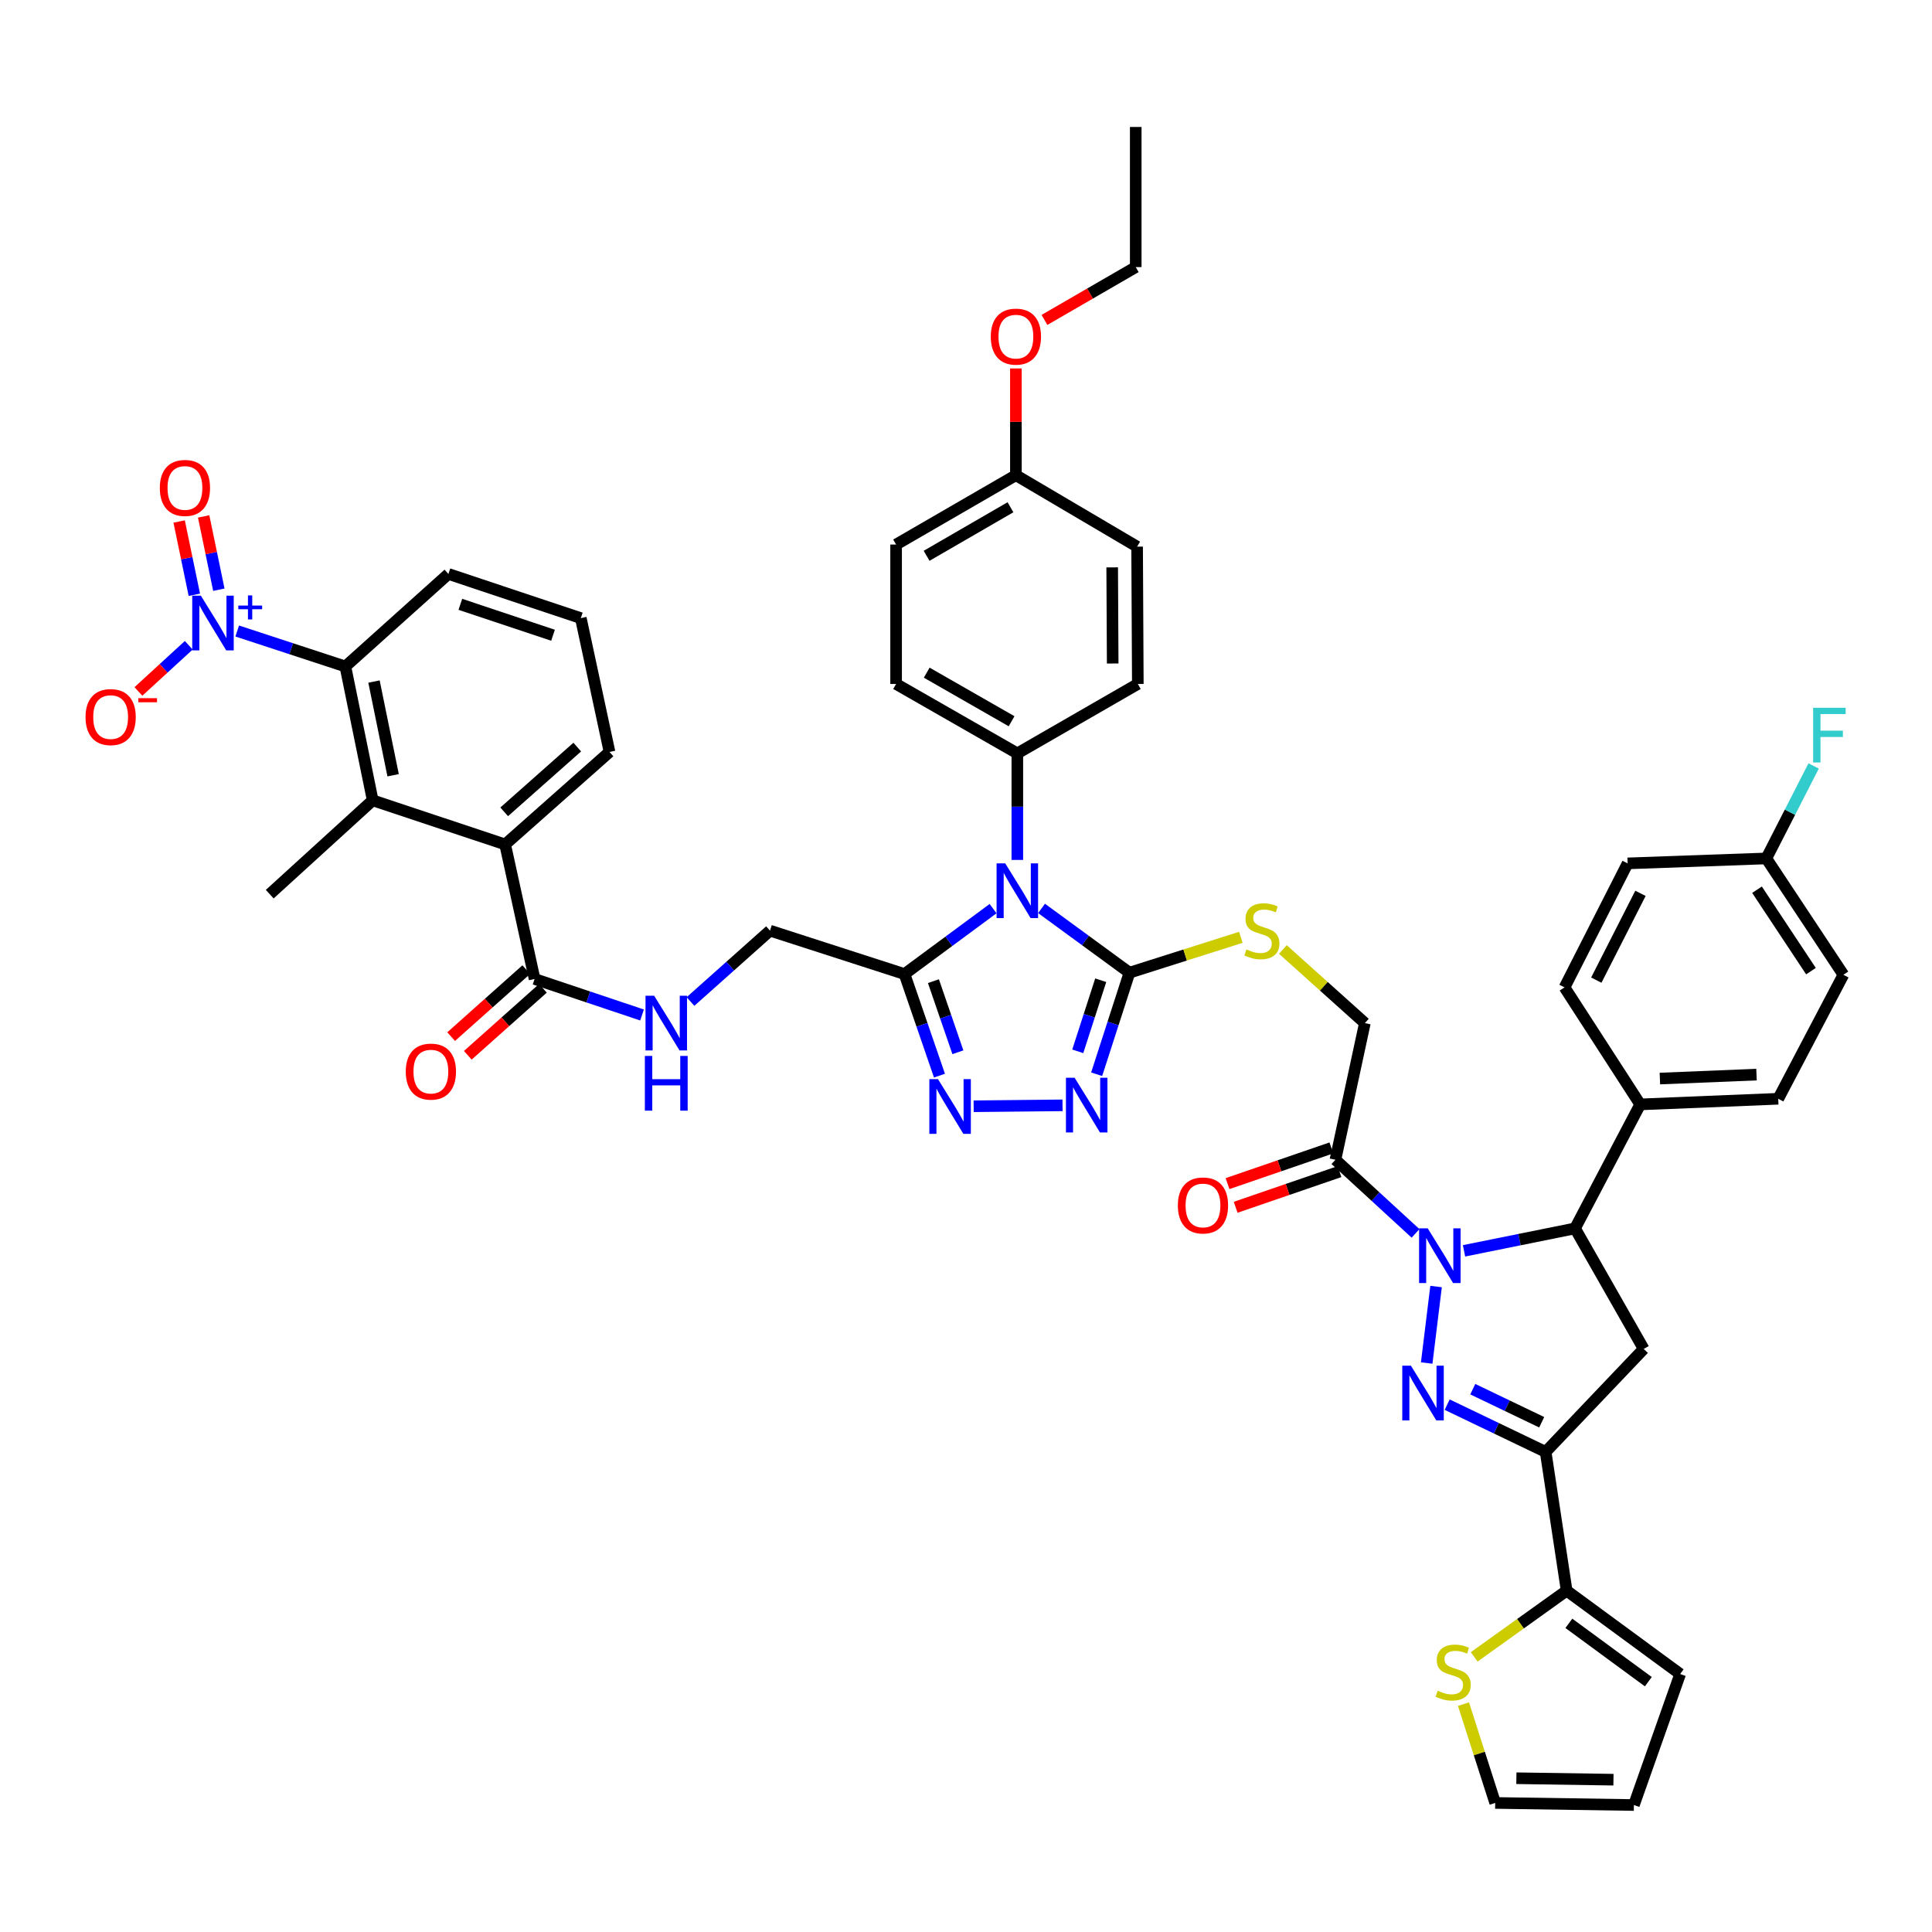 <?xml version='1.0' encoding='iso-8859-1'?>
<svg version='1.1' baseProfile='full'
              xmlns='http://www.w3.org/2000/svg'
                      xmlns:rdkit='http://www.rdkit.org/xml'
                      xmlns:xlink='http://www.w3.org/1999/xlink'
                  xml:space='preserve'
width='1000px' height='1000px' viewBox='0 0 1000 1000'>
<!-- END OF HEADER -->
<rect style='opacity:1.0;fill:#FFFFFF;stroke:none' width='1000' height='1000' x='0' y='0'> </rect>
<path class='bond-0' d='M 743.303,665.909 L 738.457,705.499' style='fill:none;fill-rule:evenodd;stroke:#0000FF;stroke-width:6px;stroke-linecap:butt;stroke-linejoin:miter;stroke-opacity:1' />
<path class='bond-8' d='M 757.78,647.427 L 786.508,641.622' style='fill:none;fill-rule:evenodd;stroke:#0000FF;stroke-width:6px;stroke-linecap:butt;stroke-linejoin:miter;stroke-opacity:1' />
<path class='bond-8' d='M 786.508,641.622 L 815.236,635.817' style='fill:none;fill-rule:evenodd;stroke:#000000;stroke-width:6px;stroke-linecap:butt;stroke-linejoin:miter;stroke-opacity:1' />
<path class='bond-10' d='M 732.68,638.402 L 711.948,619.348' style='fill:none;fill-rule:evenodd;stroke:#0000FF;stroke-width:6px;stroke-linecap:butt;stroke-linejoin:miter;stroke-opacity:1' />
<path class='bond-10' d='M 711.948,619.348 L 691.215,600.294' style='fill:none;fill-rule:evenodd;stroke:#000000;stroke-width:6px;stroke-linecap:butt;stroke-linejoin:miter;stroke-opacity:1' />
<path class='bond-2' d='M 749.054,727.046 L 774.538,739.275' style='fill:none;fill-rule:evenodd;stroke:#0000FF;stroke-width:6px;stroke-linecap:butt;stroke-linejoin:miter;stroke-opacity:1' />
<path class='bond-2' d='M 774.538,739.275 L 800.022,751.504' style='fill:none;fill-rule:evenodd;stroke:#000000;stroke-width:6px;stroke-linecap:butt;stroke-linejoin:miter;stroke-opacity:1' />
<path class='bond-2' d='M 762.304,719.036 L 780.143,727.596' style='fill:none;fill-rule:evenodd;stroke:#0000FF;stroke-width:6px;stroke-linecap:butt;stroke-linejoin:miter;stroke-opacity:1' />
<path class='bond-2' d='M 780.143,727.596 L 797.981,736.156' style='fill:none;fill-rule:evenodd;stroke:#000000;stroke-width:6px;stroke-linecap:butt;stroke-linejoin:miter;stroke-opacity:1' />
<path class='bond-1' d='M 539.105,470.196 L 561.854,486.829' style='fill:none;fill-rule:evenodd;stroke:#0000FF;stroke-width:6px;stroke-linecap:butt;stroke-linejoin:miter;stroke-opacity:1' />
<path class='bond-1' d='M 561.854,486.829 L 584.603,503.462' style='fill:none;fill-rule:evenodd;stroke:#000000;stroke-width:6px;stroke-linecap:butt;stroke-linejoin:miter;stroke-opacity:1' />
<path class='bond-4' d='M 514.013,470.306 L 491.093,487.24' style='fill:none;fill-rule:evenodd;stroke:#0000FF;stroke-width:6px;stroke-linecap:butt;stroke-linejoin:miter;stroke-opacity:1' />
<path class='bond-4' d='M 491.093,487.24 L 468.174,504.174' style='fill:none;fill-rule:evenodd;stroke:#000000;stroke-width:6px;stroke-linecap:butt;stroke-linejoin:miter;stroke-opacity:1' />
<path class='bond-17' d='M 526.568,445.093 L 526.568,417.52' style='fill:none;fill-rule:evenodd;stroke:#0000FF;stroke-width:6px;stroke-linecap:butt;stroke-linejoin:miter;stroke-opacity:1' />
<path class='bond-17' d='M 526.568,417.52 L 526.568,389.948' style='fill:none;fill-rule:evenodd;stroke:#000000;stroke-width:6px;stroke-linecap:butt;stroke-linejoin:miter;stroke-opacity:1' />
<path class='bond-13' d='M 800.022,751.504 L 810.896,823.32' style='fill:none;fill-rule:evenodd;stroke:#000000;stroke-width:6px;stroke-linecap:butt;stroke-linejoin:miter;stroke-opacity:1' />
<path class='bond-48' d='M 800.022,751.504 L 850.774,698.205' style='fill:none;fill-rule:evenodd;stroke:#000000;stroke-width:6px;stroke-linecap:butt;stroke-linejoin:miter;stroke-opacity:1' />
<path class='bond-3' d='M 584.603,503.462 L 613.434,494.307' style='fill:none;fill-rule:evenodd;stroke:#000000;stroke-width:6px;stroke-linecap:butt;stroke-linejoin:miter;stroke-opacity:1' />
<path class='bond-3' d='M 613.434,494.307 L 642.266,485.153' style='fill:none;fill-rule:evenodd;stroke:#CCCC00;stroke-width:6px;stroke-linecap:butt;stroke-linejoin:miter;stroke-opacity:1' />
<path class='bond-5' d='M 584.603,503.462 L 576.115,529.745' style='fill:none;fill-rule:evenodd;stroke:#000000;stroke-width:6px;stroke-linecap:butt;stroke-linejoin:miter;stroke-opacity:1' />
<path class='bond-5' d='M 576.115,529.745 L 567.627,556.029' style='fill:none;fill-rule:evenodd;stroke:#0000FF;stroke-width:6px;stroke-linecap:butt;stroke-linejoin:miter;stroke-opacity:1' />
<path class='bond-5' d='M 569.729,507.366 L 563.787,525.764' style='fill:none;fill-rule:evenodd;stroke:#000000;stroke-width:6px;stroke-linecap:butt;stroke-linejoin:miter;stroke-opacity:1' />
<path class='bond-5' d='M 563.787,525.764 L 557.846,544.163' style='fill:none;fill-rule:evenodd;stroke:#0000FF;stroke-width:6px;stroke-linecap:butt;stroke-linejoin:miter;stroke-opacity:1' />
<path class='bond-22' d='M 468.174,504.174 L 398.545,481.699' style='fill:none;fill-rule:evenodd;stroke:#000000;stroke-width:6px;stroke-linecap:butt;stroke-linejoin:miter;stroke-opacity:1' />
<path class='bond-51' d='M 468.174,504.174 L 477.221,530.459' style='fill:none;fill-rule:evenodd;stroke:#000000;stroke-width:6px;stroke-linecap:butt;stroke-linejoin:miter;stroke-opacity:1' />
<path class='bond-51' d='M 477.221,530.459 L 486.267,556.744' style='fill:none;fill-rule:evenodd;stroke:#0000FF;stroke-width:6px;stroke-linecap:butt;stroke-linejoin:miter;stroke-opacity:1' />
<path class='bond-51' d='M 483.137,507.844 L 489.469,526.243' style='fill:none;fill-rule:evenodd;stroke:#000000;stroke-width:6px;stroke-linecap:butt;stroke-linejoin:miter;stroke-opacity:1' />
<path class='bond-51' d='M 489.469,526.243 L 495.802,544.642' style='fill:none;fill-rule:evenodd;stroke:#0000FF;stroke-width:6px;stroke-linecap:butt;stroke-linejoin:miter;stroke-opacity:1' />
<path class='bond-6' d='M 549.965,572.117 L 503.96,572.59' style='fill:none;fill-rule:evenodd;stroke:#0000FF;stroke-width:6px;stroke-linecap:butt;stroke-linejoin:miter;stroke-opacity:1' />
<path class='bond-7' d='M 122.78,326.606 L 150.772,335.787' style='fill:none;fill-rule:evenodd;stroke:#0000FF;stroke-width:6px;stroke-linecap:butt;stroke-linejoin:miter;stroke-opacity:1' />
<path class='bond-7' d='M 150.772,335.787 L 178.765,344.968' style='fill:none;fill-rule:evenodd;stroke:#000000;stroke-width:6px;stroke-linecap:butt;stroke-linejoin:miter;stroke-opacity:1' />
<path class='bond-20' d='M 97.7,333.992 L 84.671,345.944' style='fill:none;fill-rule:evenodd;stroke:#0000FF;stroke-width:6px;stroke-linecap:butt;stroke-linejoin:miter;stroke-opacity:1' />
<path class='bond-20' d='M 84.671,345.944 L 71.641,357.895' style='fill:none;fill-rule:evenodd;stroke:#FF0000;stroke-width:6px;stroke-linecap:butt;stroke-linejoin:miter;stroke-opacity:1' />
<path class='bond-23' d='M 113.273,305.23 L 109.342,286.266' style='fill:none;fill-rule:evenodd;stroke:#0000FF;stroke-width:6px;stroke-linecap:butt;stroke-linejoin:miter;stroke-opacity:1' />
<path class='bond-23' d='M 109.342,286.266 L 105.41,267.301' style='fill:none;fill-rule:evenodd;stroke:#FF0000;stroke-width:6px;stroke-linecap:butt;stroke-linejoin:miter;stroke-opacity:1' />
<path class='bond-23' d='M 100.589,307.86 L 96.657,288.895' style='fill:none;fill-rule:evenodd;stroke:#0000FF;stroke-width:6px;stroke-linecap:butt;stroke-linejoin:miter;stroke-opacity:1' />
<path class='bond-23' d='M 96.657,288.895 L 92.725,269.931' style='fill:none;fill-rule:evenodd;stroke:#FF0000;stroke-width:6px;stroke-linecap:butt;stroke-linejoin:miter;stroke-opacity:1' />
<path class='bond-9' d='M 815.236,635.817 L 850.774,698.205' style='fill:none;fill-rule:evenodd;stroke:#000000;stroke-width:6px;stroke-linecap:butt;stroke-linejoin:miter;stroke-opacity:1' />
<path class='bond-21' d='M 815.236,635.817 L 848.967,571.636' style='fill:none;fill-rule:evenodd;stroke:#000000;stroke-width:6px;stroke-linecap:butt;stroke-linejoin:miter;stroke-opacity:1' />
<path class='bond-24' d='M 691.215,600.294 L 706.45,529.557' style='fill:none;fill-rule:evenodd;stroke:#000000;stroke-width:6px;stroke-linecap:butt;stroke-linejoin:miter;stroke-opacity:1' />
<path class='bond-25' d='M 689.11,594.168 L 662.238,603.404' style='fill:none;fill-rule:evenodd;stroke:#000000;stroke-width:6px;stroke-linecap:butt;stroke-linejoin:miter;stroke-opacity:1' />
<path class='bond-25' d='M 662.238,603.404 L 635.366,612.639' style='fill:none;fill-rule:evenodd;stroke:#FF0000;stroke-width:6px;stroke-linecap:butt;stroke-linejoin:miter;stroke-opacity:1' />
<path class='bond-25' d='M 693.32,606.419 L 666.448,615.655' style='fill:none;fill-rule:evenodd;stroke:#000000;stroke-width:6px;stroke-linecap:butt;stroke-linejoin:miter;stroke-opacity:1' />
<path class='bond-25' d='M 666.448,615.655 L 639.576,624.89' style='fill:none;fill-rule:evenodd;stroke:#FF0000;stroke-width:6px;stroke-linecap:butt;stroke-linejoin:miter;stroke-opacity:1' />
<path class='bond-11' d='M 178.765,344.968 L 192.906,414.251' style='fill:none;fill-rule:evenodd;stroke:#000000;stroke-width:6px;stroke-linecap:butt;stroke-linejoin:miter;stroke-opacity:1' />
<path class='bond-11' d='M 193.578,352.77 L 203.477,401.268' style='fill:none;fill-rule:evenodd;stroke:#000000;stroke-width:6px;stroke-linecap:butt;stroke-linejoin:miter;stroke-opacity:1' />
<path class='bond-53' d='M 178.765,344.968 L 232.092,297.081' style='fill:none;fill-rule:evenodd;stroke:#000000;stroke-width:6px;stroke-linecap:butt;stroke-linejoin:miter;stroke-opacity:1' />
<path class='bond-12' d='M 192.906,414.251 L 261.462,437.079' style='fill:none;fill-rule:evenodd;stroke:#000000;stroke-width:6px;stroke-linecap:butt;stroke-linejoin:miter;stroke-opacity:1' />
<path class='bond-42' d='M 192.906,414.251 L 139.614,462.822' style='fill:none;fill-rule:evenodd;stroke:#000000;stroke-width:6px;stroke-linecap:butt;stroke-linejoin:miter;stroke-opacity:1' />
<path class='bond-19' d='M 810.896,823.32 L 786.966,840.458' style='fill:none;fill-rule:evenodd;stroke:#000000;stroke-width:6px;stroke-linecap:butt;stroke-linejoin:miter;stroke-opacity:1' />
<path class='bond-19' d='M 786.966,840.458 L 763.036,857.596' style='fill:none;fill-rule:evenodd;stroke:#CCCC00;stroke-width:6px;stroke-linecap:butt;stroke-linejoin:miter;stroke-opacity:1' />
<path class='bond-26' d='M 810.896,823.32 L 869.651,866.472' style='fill:none;fill-rule:evenodd;stroke:#000000;stroke-width:6px;stroke-linecap:butt;stroke-linejoin:miter;stroke-opacity:1' />
<path class='bond-26' d='M 812.041,840.234 L 853.169,870.44' style='fill:none;fill-rule:evenodd;stroke:#000000;stroke-width:6px;stroke-linecap:butt;stroke-linejoin:miter;stroke-opacity:1' />
<path class='bond-14' d='M 261.462,437.079 L 276.705,506.715' style='fill:none;fill-rule:evenodd;stroke:#000000;stroke-width:6px;stroke-linecap:butt;stroke-linejoin:miter;stroke-opacity:1' />
<path class='bond-43' d='M 261.462,437.079 L 315.481,389.206' style='fill:none;fill-rule:evenodd;stroke:#000000;stroke-width:6px;stroke-linecap:butt;stroke-linejoin:miter;stroke-opacity:1' />
<path class='bond-43' d='M 260.973,420.203 L 298.786,386.692' style='fill:none;fill-rule:evenodd;stroke:#000000;stroke-width:6px;stroke-linecap:butt;stroke-linejoin:miter;stroke-opacity:1' />
<path class='bond-15' d='M 276.705,506.715 L 304.513,516.035' style='fill:none;fill-rule:evenodd;stroke:#000000;stroke-width:6px;stroke-linecap:butt;stroke-linejoin:miter;stroke-opacity:1' />
<path class='bond-15' d='M 304.513,516.035 L 332.321,525.355' style='fill:none;fill-rule:evenodd;stroke:#0000FF;stroke-width:6px;stroke-linecap:butt;stroke-linejoin:miter;stroke-opacity:1' />
<path class='bond-28' d='M 272.394,501.88 L 252.953,519.215' style='fill:none;fill-rule:evenodd;stroke:#000000;stroke-width:6px;stroke-linecap:butt;stroke-linejoin:miter;stroke-opacity:1' />
<path class='bond-28' d='M 252.953,519.215 L 233.512,536.551' style='fill:none;fill-rule:evenodd;stroke:#FF0000;stroke-width:6px;stroke-linecap:butt;stroke-linejoin:miter;stroke-opacity:1' />
<path class='bond-28' d='M 281.016,511.549 L 261.574,528.884' style='fill:none;fill-rule:evenodd;stroke:#000000;stroke-width:6px;stroke-linecap:butt;stroke-linejoin:miter;stroke-opacity:1' />
<path class='bond-28' d='M 261.574,528.884 L 242.133,546.219' style='fill:none;fill-rule:evenodd;stroke:#FF0000;stroke-width:6px;stroke-linecap:butt;stroke-linejoin:miter;stroke-opacity:1' />
<path class='bond-16' d='M 664.015,491.459 L 685.233,510.508' style='fill:none;fill-rule:evenodd;stroke:#CCCC00;stroke-width:6px;stroke-linecap:butt;stroke-linejoin:miter;stroke-opacity:1' />
<path class='bond-16' d='M 685.233,510.508 L 706.45,529.557' style='fill:none;fill-rule:evenodd;stroke:#000000;stroke-width:6px;stroke-linecap:butt;stroke-linejoin:miter;stroke-opacity:1' />
<path class='bond-30' d='M 526.568,389.948 L 463.82,354.022' style='fill:none;fill-rule:evenodd;stroke:#000000;stroke-width:6px;stroke-linecap:butt;stroke-linejoin:miter;stroke-opacity:1' />
<path class='bond-30' d='M 523.592,373.317 L 479.669,348.169' style='fill:none;fill-rule:evenodd;stroke:#000000;stroke-width:6px;stroke-linecap:butt;stroke-linejoin:miter;stroke-opacity:1' />
<path class='bond-31' d='M 526.568,389.948 L 588.935,354.022' style='fill:none;fill-rule:evenodd;stroke:#000000;stroke-width:6px;stroke-linecap:butt;stroke-linejoin:miter;stroke-opacity:1' />
<path class='bond-18' d='M 357.396,518.38 L 377.971,500.04' style='fill:none;fill-rule:evenodd;stroke:#0000FF;stroke-width:6px;stroke-linecap:butt;stroke-linejoin:miter;stroke-opacity:1' />
<path class='bond-18' d='M 377.971,500.04 L 398.545,481.699' style='fill:none;fill-rule:evenodd;stroke:#000000;stroke-width:6px;stroke-linecap:butt;stroke-linejoin:miter;stroke-opacity:1' />
<path class='bond-27' d='M 757.497,882.053 L 765.705,907.626' style='fill:none;fill-rule:evenodd;stroke:#CCCC00;stroke-width:6px;stroke-linecap:butt;stroke-linejoin:miter;stroke-opacity:1' />
<path class='bond-27' d='M 765.705,907.626 L 773.912,933.2' style='fill:none;fill-rule:evenodd;stroke:#000000;stroke-width:6px;stroke-linecap:butt;stroke-linejoin:miter;stroke-opacity:1' />
<path class='bond-32' d='M 848.967,571.636 L 920.409,568.722' style='fill:none;fill-rule:evenodd;stroke:#000000;stroke-width:6px;stroke-linecap:butt;stroke-linejoin:miter;stroke-opacity:1' />
<path class='bond-32' d='M 859.155,558.256 L 909.165,556.215' style='fill:none;fill-rule:evenodd;stroke:#000000;stroke-width:6px;stroke-linecap:butt;stroke-linejoin:miter;stroke-opacity:1' />
<path class='bond-33' d='M 848.967,571.636 L 809.803,511.069' style='fill:none;fill-rule:evenodd;stroke:#000000;stroke-width:6px;stroke-linecap:butt;stroke-linejoin:miter;stroke-opacity:1' />
<path class='bond-29' d='M 869.651,866.472 L 845.7,934.279' style='fill:none;fill-rule:evenodd;stroke:#000000;stroke-width:6px;stroke-linecap:butt;stroke-linejoin:miter;stroke-opacity:1' />
<path class='bond-50' d='M 773.912,933.2 L 845.7,934.279' style='fill:none;fill-rule:evenodd;stroke:#000000;stroke-width:6px;stroke-linecap:butt;stroke-linejoin:miter;stroke-opacity:1' />
<path class='bond-50' d='M 784.875,920.409 L 835.127,921.165' style='fill:none;fill-rule:evenodd;stroke:#000000;stroke-width:6px;stroke-linecap:butt;stroke-linejoin:miter;stroke-opacity:1' />
<path class='bond-39' d='M 463.82,354.022 L 463.82,281.853' style='fill:none;fill-rule:evenodd;stroke:#000000;stroke-width:6px;stroke-linecap:butt;stroke-linejoin:miter;stroke-opacity:1' />
<path class='bond-38' d='M 588.935,354.022 L 588.568,282.947' style='fill:none;fill-rule:evenodd;stroke:#000000;stroke-width:6px;stroke-linecap:butt;stroke-linejoin:miter;stroke-opacity:1' />
<path class='bond-38' d='M 575.926,343.427 L 575.669,293.675' style='fill:none;fill-rule:evenodd;stroke:#000000;stroke-width:6px;stroke-linecap:butt;stroke-linejoin:miter;stroke-opacity:1' />
<path class='bond-37' d='M 920.409,568.722 L 954.14,504.541' style='fill:none;fill-rule:evenodd;stroke:#000000;stroke-width:6px;stroke-linecap:butt;stroke-linejoin:miter;stroke-opacity:1' />
<path class='bond-36' d='M 809.803,511.069 L 842.454,446.888' style='fill:none;fill-rule:evenodd;stroke:#000000;stroke-width:6px;stroke-linecap:butt;stroke-linejoin:miter;stroke-opacity:1' />
<path class='bond-36' d='M 826.246,507.315 L 849.102,462.389' style='fill:none;fill-rule:evenodd;stroke:#000000;stroke-width:6px;stroke-linecap:butt;stroke-linejoin:miter;stroke-opacity:1' />
<path class='bond-34' d='M 914.242,444.326 L 842.454,446.888' style='fill:none;fill-rule:evenodd;stroke:#000000;stroke-width:6px;stroke-linecap:butt;stroke-linejoin:miter;stroke-opacity:1' />
<path class='bond-40' d='M 914.242,444.326 L 926.487,420.392' style='fill:none;fill-rule:evenodd;stroke:#000000;stroke-width:6px;stroke-linecap:butt;stroke-linejoin:miter;stroke-opacity:1' />
<path class='bond-40' d='M 926.487,420.392 L 938.732,396.458' style='fill:none;fill-rule:evenodd;stroke:#33CCCC;stroke-width:6px;stroke-linecap:butt;stroke-linejoin:miter;stroke-opacity:1' />
<path class='bond-49' d='M 914.242,444.326 L 954.14,504.541' style='fill:none;fill-rule:evenodd;stroke:#000000;stroke-width:6px;stroke-linecap:butt;stroke-linejoin:miter;stroke-opacity:1' />
<path class='bond-49' d='M 909.428,460.514 L 937.357,502.664' style='fill:none;fill-rule:evenodd;stroke:#000000;stroke-width:6px;stroke-linecap:butt;stroke-linejoin:miter;stroke-opacity:1' />
<path class='bond-35' d='M 525.827,245.963 L 588.568,282.947' style='fill:none;fill-rule:evenodd;stroke:#000000;stroke-width:6px;stroke-linecap:butt;stroke-linejoin:miter;stroke-opacity:1' />
<path class='bond-44' d='M 525.827,245.963 L 525.827,218.336' style='fill:none;fill-rule:evenodd;stroke:#000000;stroke-width:6px;stroke-linecap:butt;stroke-linejoin:miter;stroke-opacity:1' />
<path class='bond-44' d='M 525.827,218.336 L 525.827,190.709' style='fill:none;fill-rule:evenodd;stroke:#FF0000;stroke-width:6px;stroke-linecap:butt;stroke-linejoin:miter;stroke-opacity:1' />
<path class='bond-52' d='M 525.827,245.963 L 463.82,281.853' style='fill:none;fill-rule:evenodd;stroke:#000000;stroke-width:6px;stroke-linecap:butt;stroke-linejoin:miter;stroke-opacity:1' />
<path class='bond-52' d='M 523.015,262.558 L 479.61,287.681' style='fill:none;fill-rule:evenodd;stroke:#000000;stroke-width:6px;stroke-linecap:butt;stroke-linejoin:miter;stroke-opacity:1' />
<path class='bond-41' d='M 232.092,297.081 L 300.627,319.938' style='fill:none;fill-rule:evenodd;stroke:#000000;stroke-width:6px;stroke-linecap:butt;stroke-linejoin:miter;stroke-opacity:1' />
<path class='bond-41' d='M 238.274,312.798 L 286.248,328.798' style='fill:none;fill-rule:evenodd;stroke:#000000;stroke-width:6px;stroke-linecap:butt;stroke-linejoin:miter;stroke-opacity:1' />
<path class='bond-45' d='M 315.481,389.206 L 300.627,319.938' style='fill:none;fill-rule:evenodd;stroke:#000000;stroke-width:6px;stroke-linecap:butt;stroke-linejoin:miter;stroke-opacity:1' />
<path class='bond-46' d='M 540.619,165.592 L 564.237,151.92' style='fill:none;fill-rule:evenodd;stroke:#FF0000;stroke-width:6px;stroke-linecap:butt;stroke-linejoin:miter;stroke-opacity:1' />
<path class='bond-46' d='M 564.237,151.92 L 587.855,138.249' style='fill:none;fill-rule:evenodd;stroke:#000000;stroke-width:6px;stroke-linecap:butt;stroke-linejoin:miter;stroke-opacity:1' />
<path class='bond-47' d='M 587.855,138.249 L 587.855,65.721' style='fill:none;fill-rule:evenodd;stroke:#000000;stroke-width:6px;stroke-linecap:butt;stroke-linejoin:miter;stroke-opacity:1' />
<path  class='atom-0' d='M 738.995 635.798
L 748.275 650.798
Q 749.195 652.278, 750.675 654.958
Q 752.155 657.638, 752.235 657.798
L 752.235 635.798
L 755.995 635.798
L 755.995 664.118
L 752.115 664.118
L 742.155 647.718
Q 740.995 645.798, 739.755 643.598
Q 738.555 641.398, 738.195 640.718
L 738.195 664.118
L 734.515 664.118
L 734.515 635.798
L 738.995 635.798
' fill='#0000FF'/>
<path  class='atom-1' d='M 730.294 706.888
L 739.574 721.888
Q 740.494 723.368, 741.974 726.048
Q 743.454 728.728, 743.534 728.888
L 743.534 706.888
L 747.294 706.888
L 747.294 735.208
L 743.414 735.208
L 733.454 718.808
Q 732.294 716.888, 731.054 714.688
Q 729.854 712.488, 729.494 711.808
L 729.494 735.208
L 725.814 735.208
L 725.814 706.888
L 730.294 706.888
' fill='#0000FF'/>
<path  class='atom-2' d='M 520.308 446.87
L 529.588 461.87
Q 530.508 463.35, 531.988 466.03
Q 533.468 468.71, 533.548 468.87
L 533.548 446.87
L 537.308 446.87
L 537.308 475.19
L 533.428 475.19
L 523.468 458.79
Q 522.308 456.87, 521.068 454.67
Q 519.868 452.47, 519.508 451.79
L 519.508 475.19
L 515.828 475.19
L 515.828 446.87
L 520.308 446.87
' fill='#0000FF'/>
<path  class='atom-6' d='M 556.213 557.829
L 565.493 572.829
Q 566.413 574.309, 567.893 576.989
Q 569.373 579.669, 569.453 579.829
L 569.453 557.829
L 573.213 557.829
L 573.213 586.149
L 569.333 586.149
L 559.373 569.749
Q 558.213 567.829, 556.973 565.629
Q 555.773 563.429, 555.413 562.749
L 555.413 586.149
L 551.733 586.149
L 551.733 557.829
L 556.213 557.829
' fill='#0000FF'/>
<path  class='atom-7' d='M 485.505 558.556
L 494.785 573.556
Q 495.705 575.036, 497.185 577.716
Q 498.665 580.396, 498.745 580.556
L 498.745 558.556
L 502.505 558.556
L 502.505 586.876
L 498.625 586.876
L 488.665 570.476
Q 487.505 568.556, 486.265 566.356
Q 485.065 564.156, 484.705 563.476
L 484.705 586.876
L 481.025 586.876
L 481.025 558.556
L 485.505 558.556
' fill='#0000FF'/>
<path  class='atom-8' d='M 103.977 308.333
L 113.257 323.333
Q 114.177 324.813, 115.657 327.493
Q 117.137 330.173, 117.217 330.333
L 117.217 308.333
L 120.977 308.333
L 120.977 336.653
L 117.097 336.653
L 107.137 320.253
Q 105.977 318.333, 104.737 316.133
Q 103.537 313.933, 103.177 313.253
L 103.177 336.653
L 99.497 336.653
L 99.497 308.333
L 103.977 308.333
' fill='#0000FF'/>
<path  class='atom-8' d='M 123.353 313.437
L 128.343 313.437
L 128.343 308.184
L 130.561 308.184
L 130.561 313.437
L 135.682 313.437
L 135.682 315.338
L 130.561 315.338
L 130.561 320.618
L 128.343 320.618
L 128.343 315.338
L 123.353 315.338
L 123.353 313.437
' fill='#0000FF'/>
<path  class='atom-17' d='M 645.144 491.419
Q 645.464 491.539, 646.784 492.099
Q 648.104 492.659, 649.544 493.019
Q 651.024 493.339, 652.464 493.339
Q 655.144 493.339, 656.704 492.059
Q 658.264 490.739, 658.264 488.459
Q 658.264 486.899, 657.464 485.939
Q 656.704 484.979, 655.504 484.459
Q 654.304 483.939, 652.304 483.339
Q 649.784 482.579, 648.264 481.859
Q 646.784 481.139, 645.704 479.619
Q 644.664 478.099, 644.664 475.539
Q 644.664 471.979, 647.064 469.779
Q 649.504 467.579, 654.304 467.579
Q 657.584 467.579, 661.304 469.139
L 660.384 472.219
Q 656.984 470.819, 654.424 470.819
Q 651.664 470.819, 650.144 471.979
Q 648.624 473.099, 648.664 475.059
Q 648.664 476.579, 649.424 477.499
Q 650.224 478.419, 651.344 478.939
Q 652.504 479.459, 654.424 480.059
Q 656.984 480.859, 658.504 481.659
Q 660.024 482.459, 661.104 484.099
Q 662.224 485.699, 662.224 488.459
Q 662.224 492.379, 659.584 494.499
Q 656.984 496.579, 652.624 496.579
Q 650.104 496.579, 648.184 496.019
Q 646.304 495.499, 644.064 494.579
L 645.144 491.419
' fill='#CCCC00'/>
<path  class='atom-19' d='M 338.598 515.397
L 347.878 530.397
Q 348.798 531.877, 350.278 534.557
Q 351.758 537.237, 351.838 537.397
L 351.838 515.397
L 355.598 515.397
L 355.598 543.717
L 351.718 543.717
L 341.758 527.317
Q 340.598 525.397, 339.358 523.197
Q 338.158 520.997, 337.798 520.317
L 337.798 543.717
L 334.118 543.717
L 334.118 515.397
L 338.598 515.397
' fill='#0000FF'/>
<path  class='atom-19' d='M 333.778 546.549
L 337.618 546.549
L 337.618 558.589
L 352.098 558.589
L 352.098 546.549
L 355.938 546.549
L 355.938 574.869
L 352.098 574.869
L 352.098 561.789
L 337.618 561.789
L 337.618 574.869
L 333.778 574.869
L 333.778 546.549
' fill='#0000FF'/>
<path  class='atom-20' d='M 744.15 875.112
Q 744.47 875.232, 745.79 875.792
Q 747.11 876.352, 748.55 876.712
Q 750.03 877.032, 751.47 877.032
Q 754.15 877.032, 755.71 875.752
Q 757.27 874.432, 757.27 872.152
Q 757.27 870.592, 756.47 869.632
Q 755.71 868.672, 754.51 868.152
Q 753.31 867.632, 751.31 867.032
Q 748.79 866.272, 747.27 865.552
Q 745.79 864.832, 744.71 863.312
Q 743.67 861.792, 743.67 859.232
Q 743.67 855.672, 746.07 853.472
Q 748.51 851.272, 753.31 851.272
Q 756.59 851.272, 760.31 852.832
L 759.39 855.912
Q 755.99 854.512, 753.43 854.512
Q 750.67 854.512, 749.15 855.672
Q 747.63 856.792, 747.67 858.752
Q 747.67 860.272, 748.43 861.192
Q 749.23 862.112, 750.35 862.632
Q 751.51 863.152, 753.43 863.752
Q 755.99 864.552, 757.51 865.352
Q 759.03 866.152, 760.11 867.792
Q 761.23 869.392, 761.23 872.152
Q 761.23 876.072, 758.59 878.192
Q 755.99 880.272, 751.63 880.272
Q 749.11 880.272, 747.19 879.712
Q 745.31 879.192, 743.07 878.272
L 744.15 875.112
' fill='#CCCC00'/>
<path  class='atom-21' d='M 44.269 371.158
Q 44.269 364.358, 47.629 360.558
Q 50.989 356.758, 57.269 356.758
Q 63.549 356.758, 66.909 360.558
Q 70.269 364.358, 70.269 371.158
Q 70.269 378.038, 66.869 381.958
Q 63.469 385.838, 57.269 385.838
Q 51.029 385.838, 47.629 381.958
Q 44.269 378.078, 44.269 371.158
M 57.269 382.638
Q 61.589 382.638, 63.909 379.758
Q 66.269 376.838, 66.269 371.158
Q 66.269 365.598, 63.909 362.798
Q 61.589 359.958, 57.269 359.958
Q 52.949 359.958, 50.589 362.758
Q 48.269 365.558, 48.269 371.158
Q 48.269 376.878, 50.589 379.758
Q 52.949 382.638, 57.269 382.638
' fill='#FF0000'/>
<path  class='atom-21' d='M 71.589 361.38
L 81.278 361.38
L 81.278 363.492
L 71.589 363.492
L 71.589 361.38
' fill='#FF0000'/>
<path  class='atom-24' d='M 82.722 252.556
Q 82.722 245.756, 86.082 241.956
Q 89.442 238.156, 95.722 238.156
Q 102.002 238.156, 105.362 241.956
Q 108.722 245.756, 108.722 252.556
Q 108.722 259.436, 105.322 263.356
Q 101.922 267.236, 95.722 267.236
Q 89.481 267.236, 86.082 263.356
Q 82.722 259.476, 82.722 252.556
M 95.722 264.036
Q 100.042 264.036, 102.362 261.156
Q 104.722 258.236, 104.722 252.556
Q 104.722 246.996, 102.362 244.196
Q 100.042 241.356, 95.722 241.356
Q 91.401 241.356, 89.041 244.156
Q 86.722 246.956, 86.722 252.556
Q 86.722 258.276, 89.041 261.156
Q 91.401 264.036, 95.722 264.036
' fill='#FF0000'/>
<path  class='atom-26' d='M 609.659 623.936
Q 609.659 617.136, 613.019 613.336
Q 616.379 609.536, 622.659 609.536
Q 628.939 609.536, 632.299 613.336
Q 635.659 617.136, 635.659 623.936
Q 635.659 630.816, 632.259 634.736
Q 628.859 638.616, 622.659 638.616
Q 616.419 638.616, 613.019 634.736
Q 609.659 630.856, 609.659 623.936
M 622.659 635.416
Q 626.979 635.416, 629.299 632.536
Q 631.659 629.616, 631.659 623.936
Q 631.659 618.376, 629.299 615.576
Q 626.979 612.736, 622.659 612.736
Q 618.339 612.736, 615.979 615.536
Q 613.659 618.336, 613.659 623.936
Q 613.659 629.656, 615.979 632.536
Q 618.339 635.416, 622.659 635.416
' fill='#FF0000'/>
<path  class='atom-29' d='M 210.024 554.66
Q 210.024 547.86, 213.384 544.06
Q 216.744 540.26, 223.024 540.26
Q 229.304 540.26, 232.664 544.06
Q 236.024 547.86, 236.024 554.66
Q 236.024 561.54, 232.624 565.46
Q 229.224 569.34, 223.024 569.34
Q 216.784 569.34, 213.384 565.46
Q 210.024 561.58, 210.024 554.66
M 223.024 566.14
Q 227.344 566.14, 229.664 563.26
Q 232.024 560.34, 232.024 554.66
Q 232.024 549.1, 229.664 546.3
Q 227.344 543.46, 223.024 543.46
Q 218.704 543.46, 216.344 546.26
Q 214.024 549.06, 214.024 554.66
Q 214.024 560.38, 216.344 563.26
Q 218.704 566.14, 223.024 566.14
' fill='#FF0000'/>
<path  class='atom-41' d='M 938.473 366.346
L 955.313 366.346
L 955.313 369.586
L 942.273 369.586
L 942.273 378.186
L 953.873 378.186
L 953.873 381.466
L 942.273 381.466
L 942.273 394.666
L 938.473 394.666
L 938.473 366.346
' fill='#33CCCC'/>
<path  class='atom-45' d='M 512.827 174.234
Q 512.827 167.434, 516.187 163.634
Q 519.547 159.834, 525.827 159.834
Q 532.107 159.834, 535.467 163.634
Q 538.827 167.434, 538.827 174.234
Q 538.827 181.114, 535.427 185.034
Q 532.027 188.914, 525.827 188.914
Q 519.587 188.914, 516.187 185.034
Q 512.827 181.154, 512.827 174.234
M 525.827 185.714
Q 530.147 185.714, 532.467 182.834
Q 534.827 179.914, 534.827 174.234
Q 534.827 168.674, 532.467 165.874
Q 530.147 163.034, 525.827 163.034
Q 521.507 163.034, 519.147 165.834
Q 516.827 168.634, 516.827 174.234
Q 516.827 179.954, 519.147 182.834
Q 521.507 185.714, 525.827 185.714
' fill='#FF0000'/>
</svg>
